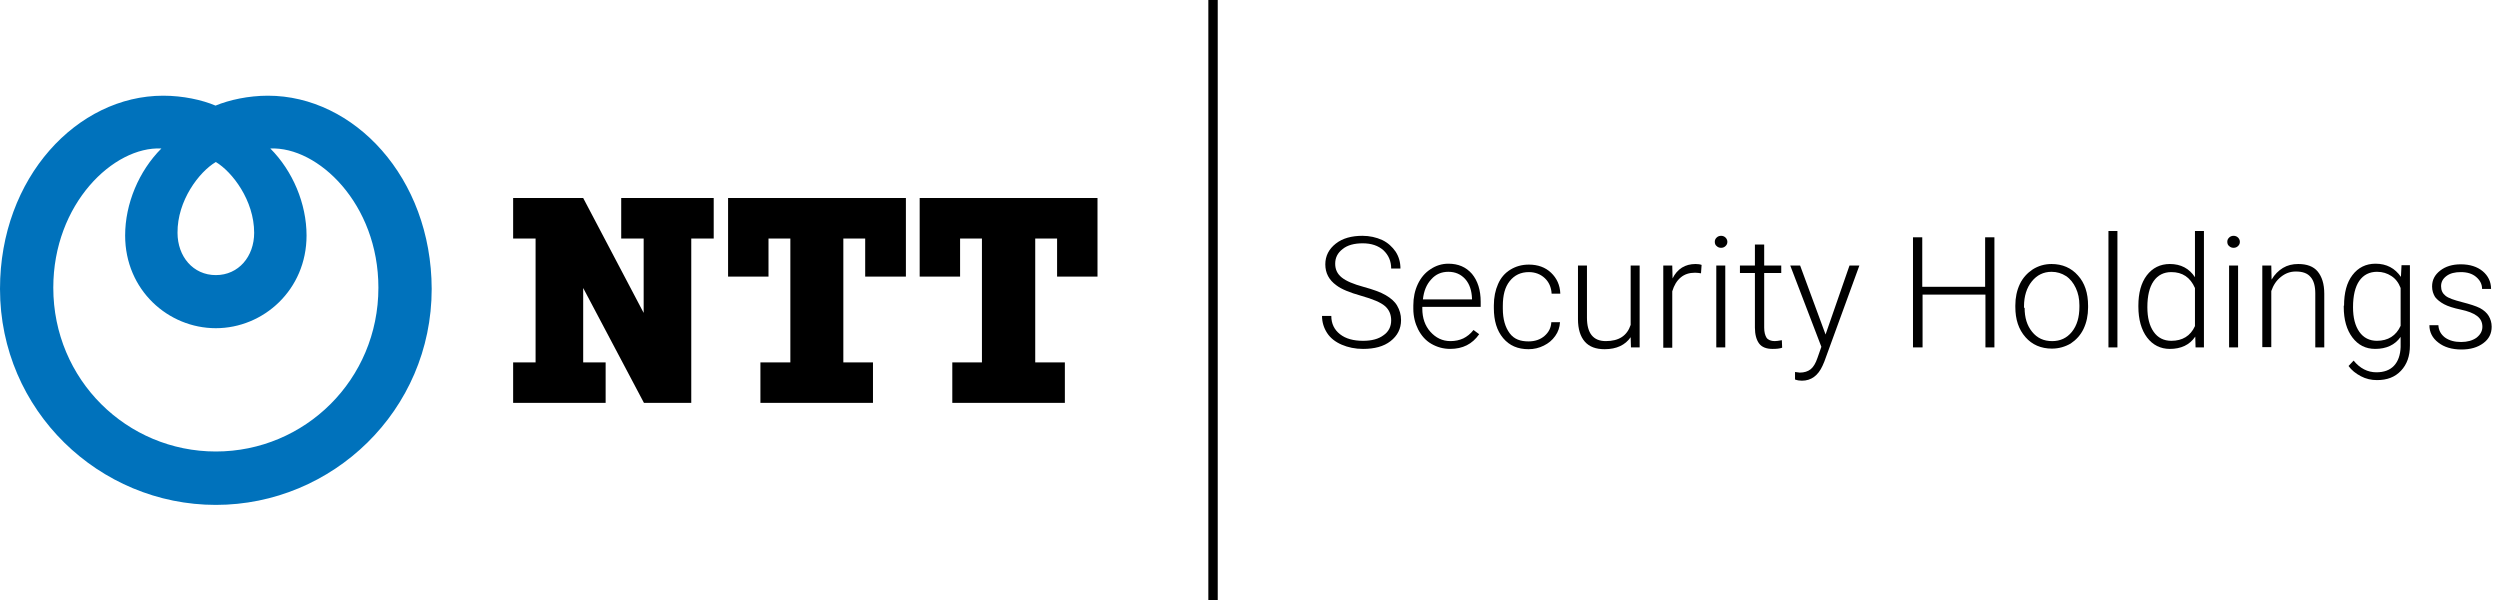 <svg width="200" height="48" viewBox="0 0 200 48" fill="none" xmlns="http://www.w3.org/2000/svg">
<g clip-path="url(#clip0_380_12617)">
<path d="M111.294 25.633C111.294 25.153 111.126 24.769 110.791 24.481C110.456 24.193 109.833 23.929 108.899 23.665C107.965 23.401 107.318 23.137 106.911 22.825C106.313 22.393 106.025 21.841 106.025 21.145C106.025 20.473 106.313 19.921 106.863 19.489C107.414 19.057 108.133 18.865 108.995 18.865C109.57 18.865 110.097 18.985 110.576 19.201C111.031 19.417 111.39 19.753 111.653 20.137C111.917 20.545 112.036 21.001 112.036 21.481H111.294C111.294 20.881 111.078 20.401 110.671 20.017C110.264 19.657 109.713 19.465 109.019 19.465C108.348 19.465 107.797 19.609 107.414 19.921C107.007 20.233 106.815 20.617 106.815 21.097C106.815 21.553 106.983 21.913 107.342 22.201C107.702 22.489 108.276 22.729 109.067 22.945C109.857 23.161 110.456 23.377 110.863 23.617C111.27 23.857 111.581 24.121 111.773 24.457C111.965 24.793 112.084 25.153 112.084 25.609C112.084 26.305 111.797 26.857 111.246 27.289C110.695 27.721 109.953 27.913 109.043 27.913C108.42 27.913 107.845 27.793 107.342 27.577C106.839 27.361 106.432 27.049 106.169 26.641C105.905 26.233 105.762 25.777 105.762 25.273H106.504C106.504 25.897 106.744 26.377 107.199 26.737C107.654 27.097 108.276 27.265 109.043 27.265C109.737 27.265 110.288 27.121 110.695 26.809C111.078 26.545 111.294 26.137 111.294 25.633Z" fill="black"/>
<path d="M116.012 27.912C115.461 27.912 114.958 27.768 114.503 27.504C114.048 27.24 113.713 26.856 113.45 26.352C113.21 25.872 113.066 25.32 113.066 24.696V24.432C113.066 23.808 113.186 23.232 113.426 22.728C113.665 22.224 114 21.816 114.455 21.528C114.887 21.24 115.366 21.096 115.868 21.096C116.659 21.096 117.281 21.36 117.76 21.912C118.215 22.464 118.455 23.208 118.455 24.144V24.552H113.785V24.696C113.785 25.44 114 26.064 114.432 26.544C114.863 27.024 115.389 27.288 116.036 27.288C116.419 27.288 116.755 27.216 117.066 27.072C117.353 26.928 117.641 26.712 117.88 26.4L118.335 26.736C117.784 27.528 117.018 27.912 116.012 27.912ZM115.868 21.744C115.318 21.744 114.863 21.936 114.503 22.344C114.12 22.752 113.905 23.28 113.833 23.952H117.76V23.88C117.737 23.256 117.569 22.728 117.234 22.344C116.874 21.936 116.419 21.744 115.868 21.744Z" fill="black"/>
<path d="M122.286 27.312C122.789 27.312 123.22 27.168 123.555 26.88C123.891 26.592 124.082 26.232 124.106 25.776H124.801C124.777 26.184 124.657 26.544 124.417 26.88C124.178 27.216 123.891 27.456 123.507 27.648C123.124 27.84 122.717 27.936 122.286 27.936C121.424 27.936 120.753 27.648 120.25 27.048C119.747 26.448 119.508 25.656 119.508 24.648V24.432C119.508 23.784 119.628 23.208 119.843 22.728C120.059 22.224 120.394 21.84 120.825 21.576C121.256 21.312 121.735 21.168 122.31 21.168C123.028 21.168 123.627 21.384 124.082 21.816C124.537 22.248 124.801 22.8 124.825 23.496H124.13C124.106 22.992 123.914 22.56 123.579 22.248C123.244 21.936 122.813 21.768 122.31 21.768C121.663 21.768 121.16 22.008 120.777 22.488C120.394 22.968 120.226 23.616 120.226 24.48V24.696C120.226 25.536 120.418 26.184 120.777 26.664C121.136 27.144 121.639 27.312 122.286 27.312Z" fill="black"/>
<path d="M130.453 26.976C130.022 27.6 129.328 27.936 128.37 27.936C127.675 27.936 127.148 27.744 126.789 27.336C126.43 26.928 126.238 26.328 126.238 25.536V21.24H126.957V25.416C126.957 26.664 127.46 27.288 128.466 27.288C129.519 27.288 130.166 26.856 130.453 25.992V21.24H131.172V27.792H130.477L130.453 26.976Z" fill="black"/>
<path d="M136.08 21.865C135.936 21.841 135.769 21.817 135.601 21.817C135.146 21.817 134.763 21.937 134.452 22.201C134.14 22.465 133.925 22.825 133.781 23.305V27.817H133.062V21.241H133.781L133.805 22.273C134.188 21.505 134.811 21.121 135.649 21.121C135.841 21.121 136.008 21.145 136.128 21.193L136.08 21.865Z" fill="black"/>
<path d="M137.184 19.345C137.184 19.201 137.232 19.105 137.327 19.009C137.423 18.913 137.543 18.865 137.687 18.865C137.83 18.865 137.95 18.913 138.046 19.009C138.142 19.105 138.189 19.225 138.189 19.345C138.189 19.489 138.142 19.585 138.046 19.681C137.95 19.777 137.83 19.825 137.687 19.825C137.543 19.825 137.423 19.777 137.327 19.681C137.232 19.609 137.184 19.489 137.184 19.345ZM138.022 27.793H137.303V21.241H138.022V27.793Z" fill="black"/>
<path d="M141.135 19.561V21.241H142.5V21.84H141.135V26.209C141.135 26.569 141.207 26.832 141.327 27.024C141.447 27.192 141.686 27.288 141.973 27.288C142.093 27.288 142.285 27.265 142.548 27.216L142.572 27.817C142.381 27.889 142.117 27.913 141.806 27.913C141.303 27.913 140.944 27.768 140.728 27.48C140.513 27.192 140.393 26.761 140.393 26.209V21.84H139.195V21.241H140.393V19.561H141.135Z" fill="black"/>
<path d="M146.045 26.76L147.961 21.24H148.751L145.949 28.92L145.805 29.256C145.446 30.048 144.895 30.456 144.153 30.456C143.985 30.456 143.794 30.432 143.602 30.36V29.76L143.985 29.808C144.344 29.808 144.632 29.712 144.847 29.544C145.063 29.376 145.254 29.064 145.398 28.632L145.709 27.744L143.219 21.24H144.009L146.045 26.76Z" fill="black"/>
<path d="M159.577 27.792H158.835V23.568H153.805V27.792H153.039V18.984H153.781V22.944H158.811V18.984H159.553V27.792H159.577Z" fill="black"/>
<path d="M161.227 24.433C161.227 23.809 161.346 23.233 161.586 22.729C161.825 22.225 162.185 21.841 162.616 21.553C163.071 21.265 163.574 21.121 164.124 21.121C164.987 21.121 165.705 21.433 166.232 22.033C166.783 22.633 167.046 23.449 167.046 24.457V24.601C167.046 25.225 166.926 25.801 166.687 26.305C166.447 26.809 166.088 27.193 165.657 27.481C165.202 27.745 164.699 27.889 164.148 27.889C163.286 27.889 162.568 27.577 162.041 26.977C161.49 26.353 161.227 25.561 161.227 24.553V24.433ZM161.969 24.625C161.969 25.417 162.161 26.041 162.568 26.545C162.975 27.049 163.502 27.289 164.172 27.289C164.819 27.289 165.346 27.049 165.753 26.545C166.16 26.041 166.352 25.369 166.352 24.553V24.409C166.352 23.905 166.256 23.449 166.064 23.041C165.873 22.633 165.609 22.297 165.274 22.081C164.939 21.865 164.555 21.745 164.124 21.745C163.478 21.745 162.951 22.009 162.544 22.513C162.137 23.017 161.921 23.689 161.921 24.505V24.625H161.969Z" fill="black"/>
<path d="M169.394 27.793H168.676V18.48H169.394V27.793Z" fill="black"/>
<path d="M171.07 24.456C171.07 23.448 171.286 22.633 171.741 22.032C172.196 21.433 172.819 21.12 173.585 21.12C174.471 21.12 175.142 21.48 175.597 22.177V18.48H176.315V27.793H175.645L175.621 26.928C175.166 27.601 174.471 27.913 173.585 27.913C172.843 27.913 172.22 27.601 171.765 27C171.31 26.401 171.07 25.561 171.07 24.529V24.456ZM171.789 24.576C171.789 25.416 171.956 26.064 172.292 26.544C172.627 27.024 173.106 27.265 173.705 27.265C174.591 27.265 175.237 26.881 175.597 26.088V23.041C175.214 22.177 174.591 21.768 173.705 21.768C173.106 21.768 172.627 22.009 172.292 22.488C171.956 22.968 171.789 23.665 171.789 24.576Z" fill="black"/>
<path d="M178.184 19.345C178.184 19.201 178.231 19.105 178.327 19.009C178.423 18.913 178.543 18.865 178.687 18.865C178.83 18.865 178.95 18.913 179.046 19.009C179.142 19.105 179.189 19.225 179.189 19.345C179.189 19.489 179.142 19.585 179.046 19.681C178.95 19.777 178.83 19.825 178.687 19.825C178.543 19.825 178.423 19.777 178.327 19.681C178.231 19.609 178.184 19.489 178.184 19.345ZM179.046 27.793H178.327V21.241H179.046V27.793Z" fill="black"/>
<path d="M181.703 21.241L181.727 22.369C181.966 21.961 182.278 21.649 182.637 21.433C182.996 21.217 183.403 21.121 183.858 21.121C184.553 21.121 185.08 21.313 185.415 21.721C185.75 22.129 185.942 22.705 185.942 23.497V27.793H185.223V23.473C185.223 22.897 185.104 22.441 184.84 22.153C184.601 21.865 184.218 21.721 183.667 21.721C183.212 21.721 182.828 21.865 182.469 22.153C182.11 22.441 181.87 22.801 181.703 23.281V27.769H180.984V21.241H181.703Z" fill="black"/>
<path d="M187.524 24.456C187.524 23.424 187.739 22.608 188.195 22.008C188.65 21.408 189.272 21.096 190.039 21.096C190.925 21.096 191.595 21.456 192.074 22.152L192.122 21.216H192.793V27.648C192.793 28.488 192.553 29.16 192.074 29.664C191.595 30.168 190.973 30.408 190.158 30.408C189.703 30.408 189.272 30.312 188.865 30.096C188.458 29.88 188.123 29.616 187.883 29.28L188.29 28.848C188.793 29.472 189.416 29.784 190.11 29.784C190.709 29.784 191.188 29.616 191.523 29.256C191.859 28.896 192.026 28.392 192.05 27.768V26.952C191.595 27.6 190.901 27.912 190.015 27.912C189.248 27.912 188.65 27.6 188.195 27C187.739 26.4 187.5 25.584 187.5 24.552V24.456H187.524ZM188.242 24.576C188.242 25.416 188.41 26.064 188.745 26.544C189.081 27.024 189.56 27.264 190.158 27.264C191.044 27.264 191.691 26.856 192.05 26.064V23.04C191.883 22.608 191.643 22.296 191.308 22.08C190.973 21.864 190.613 21.744 190.158 21.744C189.56 21.744 189.081 21.984 188.745 22.464C188.41 22.944 188.242 23.664 188.242 24.576Z" fill="black"/>
<path d="M198.591 26.137C198.591 25.776 198.447 25.488 198.159 25.273C197.872 25.056 197.441 24.889 196.866 24.768C196.291 24.648 195.836 24.505 195.525 24.337C195.214 24.169 194.974 23.977 194.807 23.761C194.663 23.52 194.567 23.256 194.567 22.921C194.567 22.392 194.783 21.985 195.214 21.648C195.645 21.312 196.196 21.145 196.866 21.145C197.585 21.145 198.183 21.337 198.615 21.697C199.046 22.056 199.285 22.537 199.285 23.113H198.567C198.567 22.729 198.399 22.416 198.088 22.152C197.776 21.889 197.369 21.768 196.866 21.768C196.387 21.768 196.004 21.864 195.717 22.081C195.429 22.297 195.286 22.561 195.286 22.896C195.286 23.233 195.405 23.473 195.645 23.665C195.884 23.857 196.315 24 196.962 24.169C197.609 24.337 198.064 24.48 198.399 24.648C198.71 24.817 198.95 25.032 199.094 25.273C199.237 25.512 199.333 25.8 199.333 26.137C199.333 26.689 199.117 27.12 198.662 27.456C198.207 27.793 197.633 27.96 196.914 27.96C196.148 27.96 195.525 27.768 195.07 27.409C194.591 27.049 194.352 26.569 194.352 26.017H195.07C195.094 26.448 195.286 26.761 195.597 27C195.932 27.241 196.363 27.36 196.89 27.36C197.393 27.36 197.8 27.241 198.112 27.024C198.447 26.761 198.591 26.473 198.591 26.137Z" fill="black"/>
<path d="M97.043 0V48" stroke="black" stroke-width="0.751" stroke-miterlimit="10"/>
<path fill-rule="evenodd" clip-rule="evenodd" d="M21.435 7.656C19.878 7.656 18.345 7.992 17.243 8.448C16.166 7.992 14.633 7.656 13.052 7.656C6.203 7.656 0 14.184 0 23.112C0 32.856 7.951 40.392 17.267 40.392C26.584 40.392 34.535 32.856 34.535 23.112C34.511 14.184 28.308 7.656 21.435 7.656ZM17.267 12.96C18.585 13.752 20.333 16.032 20.333 18.624C20.333 20.52 19.087 22.008 17.267 22.008C15.447 22.008 14.202 20.52 14.202 18.624C14.178 16.056 15.926 13.752 17.267 12.96ZM17.267 36.12C10.155 36.12 4.263 30.384 4.263 23.016C4.263 16.296 9.101 11.688 12.909 11.88C11.112 13.68 10.011 16.296 10.011 18.84C10.011 23.208 13.46 26.256 17.267 26.256C21.075 26.256 24.524 23.184 24.524 18.84C24.524 16.296 23.422 13.68 21.626 11.88C25.434 11.712 30.272 16.296 30.272 23.016C30.272 30.384 24.38 36.12 17.267 36.12Z" fill="#0072BC"/>
<path fill-rule="evenodd" clip-rule="evenodd" d="M49.697 15.84V19.08H51.493V25.032L46.655 15.84H41.051V19.08H42.847V28.992H41.051V32.232H48.451V28.992H46.655V23.04L51.517 32.232H55.301V19.08H57.097V15.84H49.697ZM72.472 22.128V15.84H58.246V22.128H61.48V19.08H63.228V28.992H60.833V32.232H69.838V28.992H67.467V19.08H69.215V22.128H72.472ZM87.8 15.84H73.574V22.128H76.807V19.08H78.555V28.992H76.184V32.232H85.189V28.992H82.818V19.08H84.567V22.128H87.8V15.84Z" fill="black"/>
</g>
<defs>
<clipPath id="clip0_380_12617">
<rect width="200" height="48" fill="white"/>
</clipPath>
</defs>
</svg>
